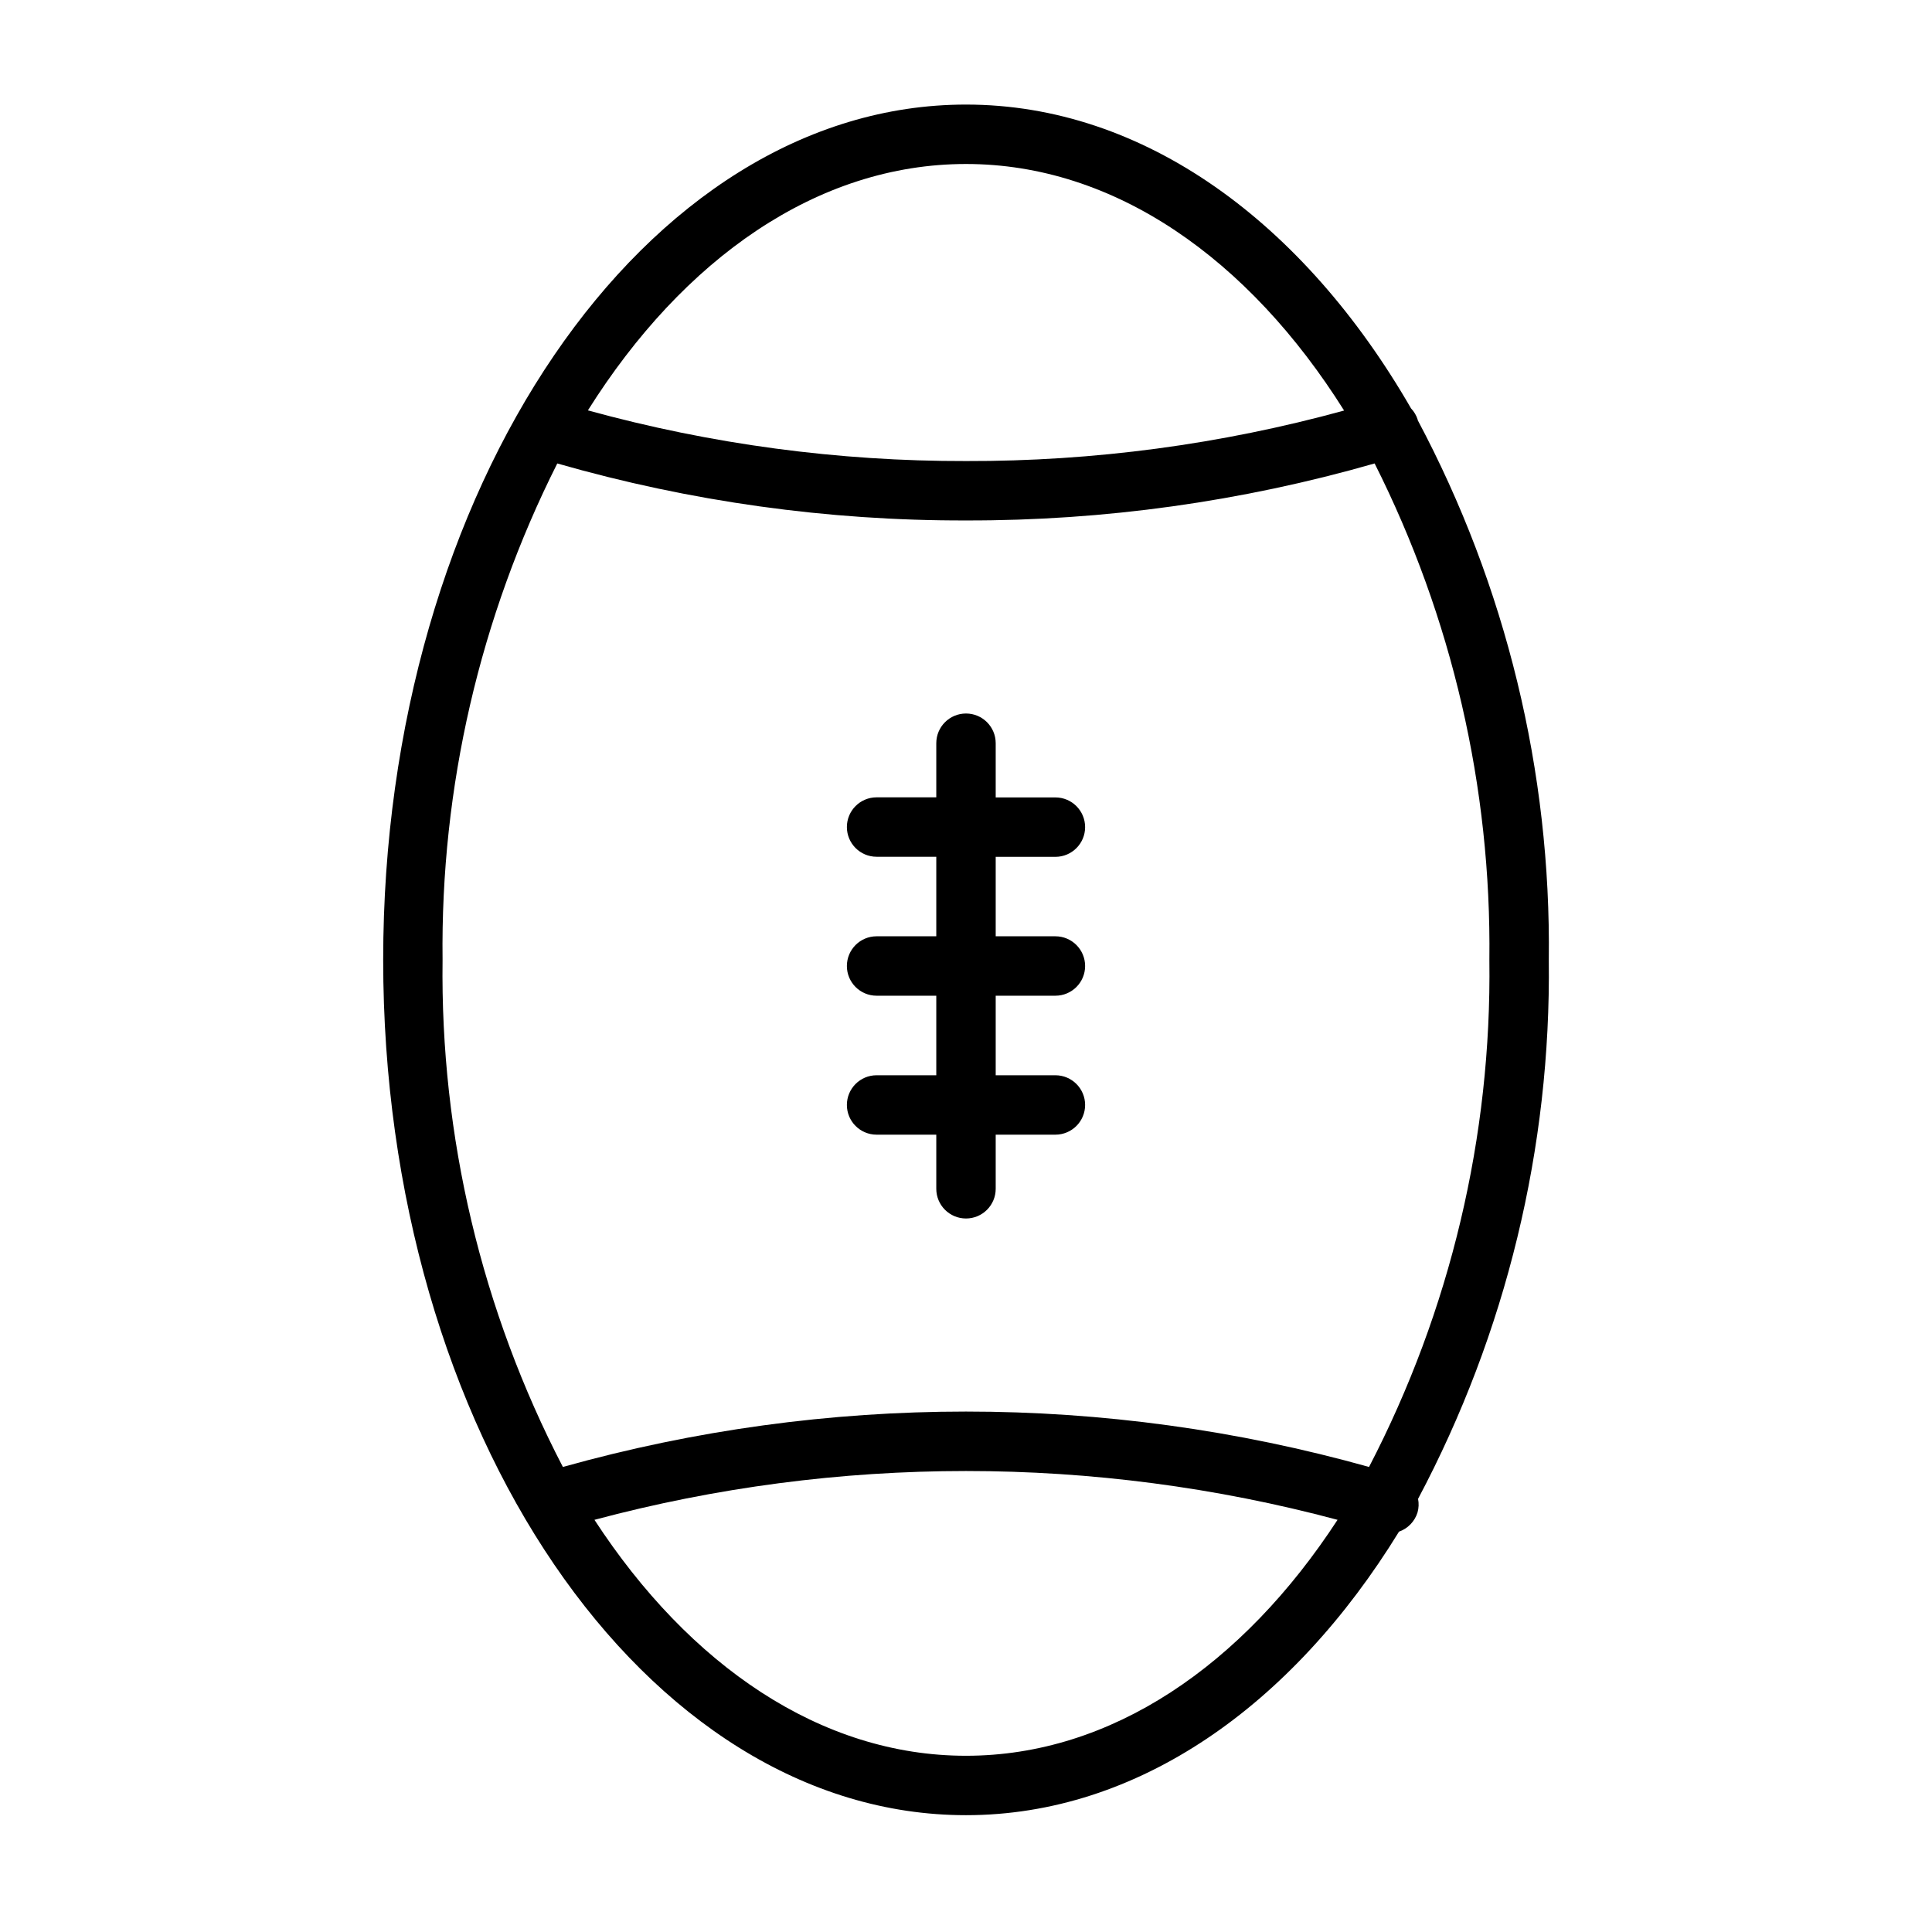 <?xml version="1.0" encoding="UTF-8"?>
<!-- Uploaded to: SVG Repo, www.svgrepo.com, Generator: SVG Repo Mixer Tools -->
<svg fill="#000000" width="800px" height="800px" version="1.1" viewBox="144 144 512 512" xmlns="http://www.w3.org/2000/svg">
 <path d="m554.45 398.37c0.613-49.84-11.336-99.035-34.75-143.04v-0.133-0.004c-0.355-1.109-0.957-2.121-1.762-2.965-28.363-49.195-70.707-80.516-117.94-80.516-85.16 0-154.45 101.68-154.45 226.66 0 124.98 69.289 226.67 154.45 226.67 45.5 0 86.457-29.039 114.75-75.137 2.34-0.82 4.156-2.691 4.902-5.055 0.34-1.184 0.391-2.43 0.152-3.637 23.336-43.957 35.25-93.074 34.645-142.84zm-154.45-210.91c39.359 0 74.926 25.113 100.2 65.336v0.004c-32.645 8.969-66.352 13.473-100.2 13.383-33.855 0.074-67.559-4.445-100.2-13.43 25.27-40.188 60.832-65.293 100.2-65.293zm-108.3 79.367c35.211 10.102 71.672 15.188 108.3 15.098 36.629 0.082 73.086-5.004 108.29-15.105 20.531 40.781 30.961 85.902 30.41 131.55 0.617 46.742-10.34 92.91-31.891 134.39-69.867-19.574-143.77-19.574-213.64 0-21.543-41.484-32.496-87.652-31.883-134.39-0.551-45.648 9.875-90.766 30.402-131.55zm108.3 342.47c-38.461 0-73.312-23.945-98.465-62.527 64.512-17.246 132.42-17.246 196.93 0-25.148 38.57-60 62.527-98.469 62.527zm-7.875-217.17v-21.078h-15.82c-4.348 0-7.871-3.527-7.871-7.875s3.523-7.871 7.871-7.871h15.82v-14.344c0-4.348 3.527-7.871 7.875-7.871s7.871 3.523 7.871 7.871v14.367h15.824-0.004c4.348 0 7.875 3.523 7.875 7.871 0 4.348-3.527 7.875-7.875 7.875h-15.82v21.055h15.824-0.004c4.348 0 7.875 3.527 7.875 7.875s-3.527 7.871-7.875 7.871h-15.82v21.082h15.824-0.004c4.348 0 7.875 3.523 7.875 7.871 0 4.348-3.527 7.871-7.875 7.871h-15.82v14.344c0 4.348-3.523 7.871-7.871 7.871s-7.875-3.523-7.875-7.871v-14.344h-15.82c-4.348 0-7.871-3.523-7.871-7.871 0-4.348 3.523-7.871 7.871-7.871h15.82v-21.082h-15.82c-4.348 0-7.871-3.523-7.871-7.871s3.523-7.875 7.871-7.875z"/>
</svg>